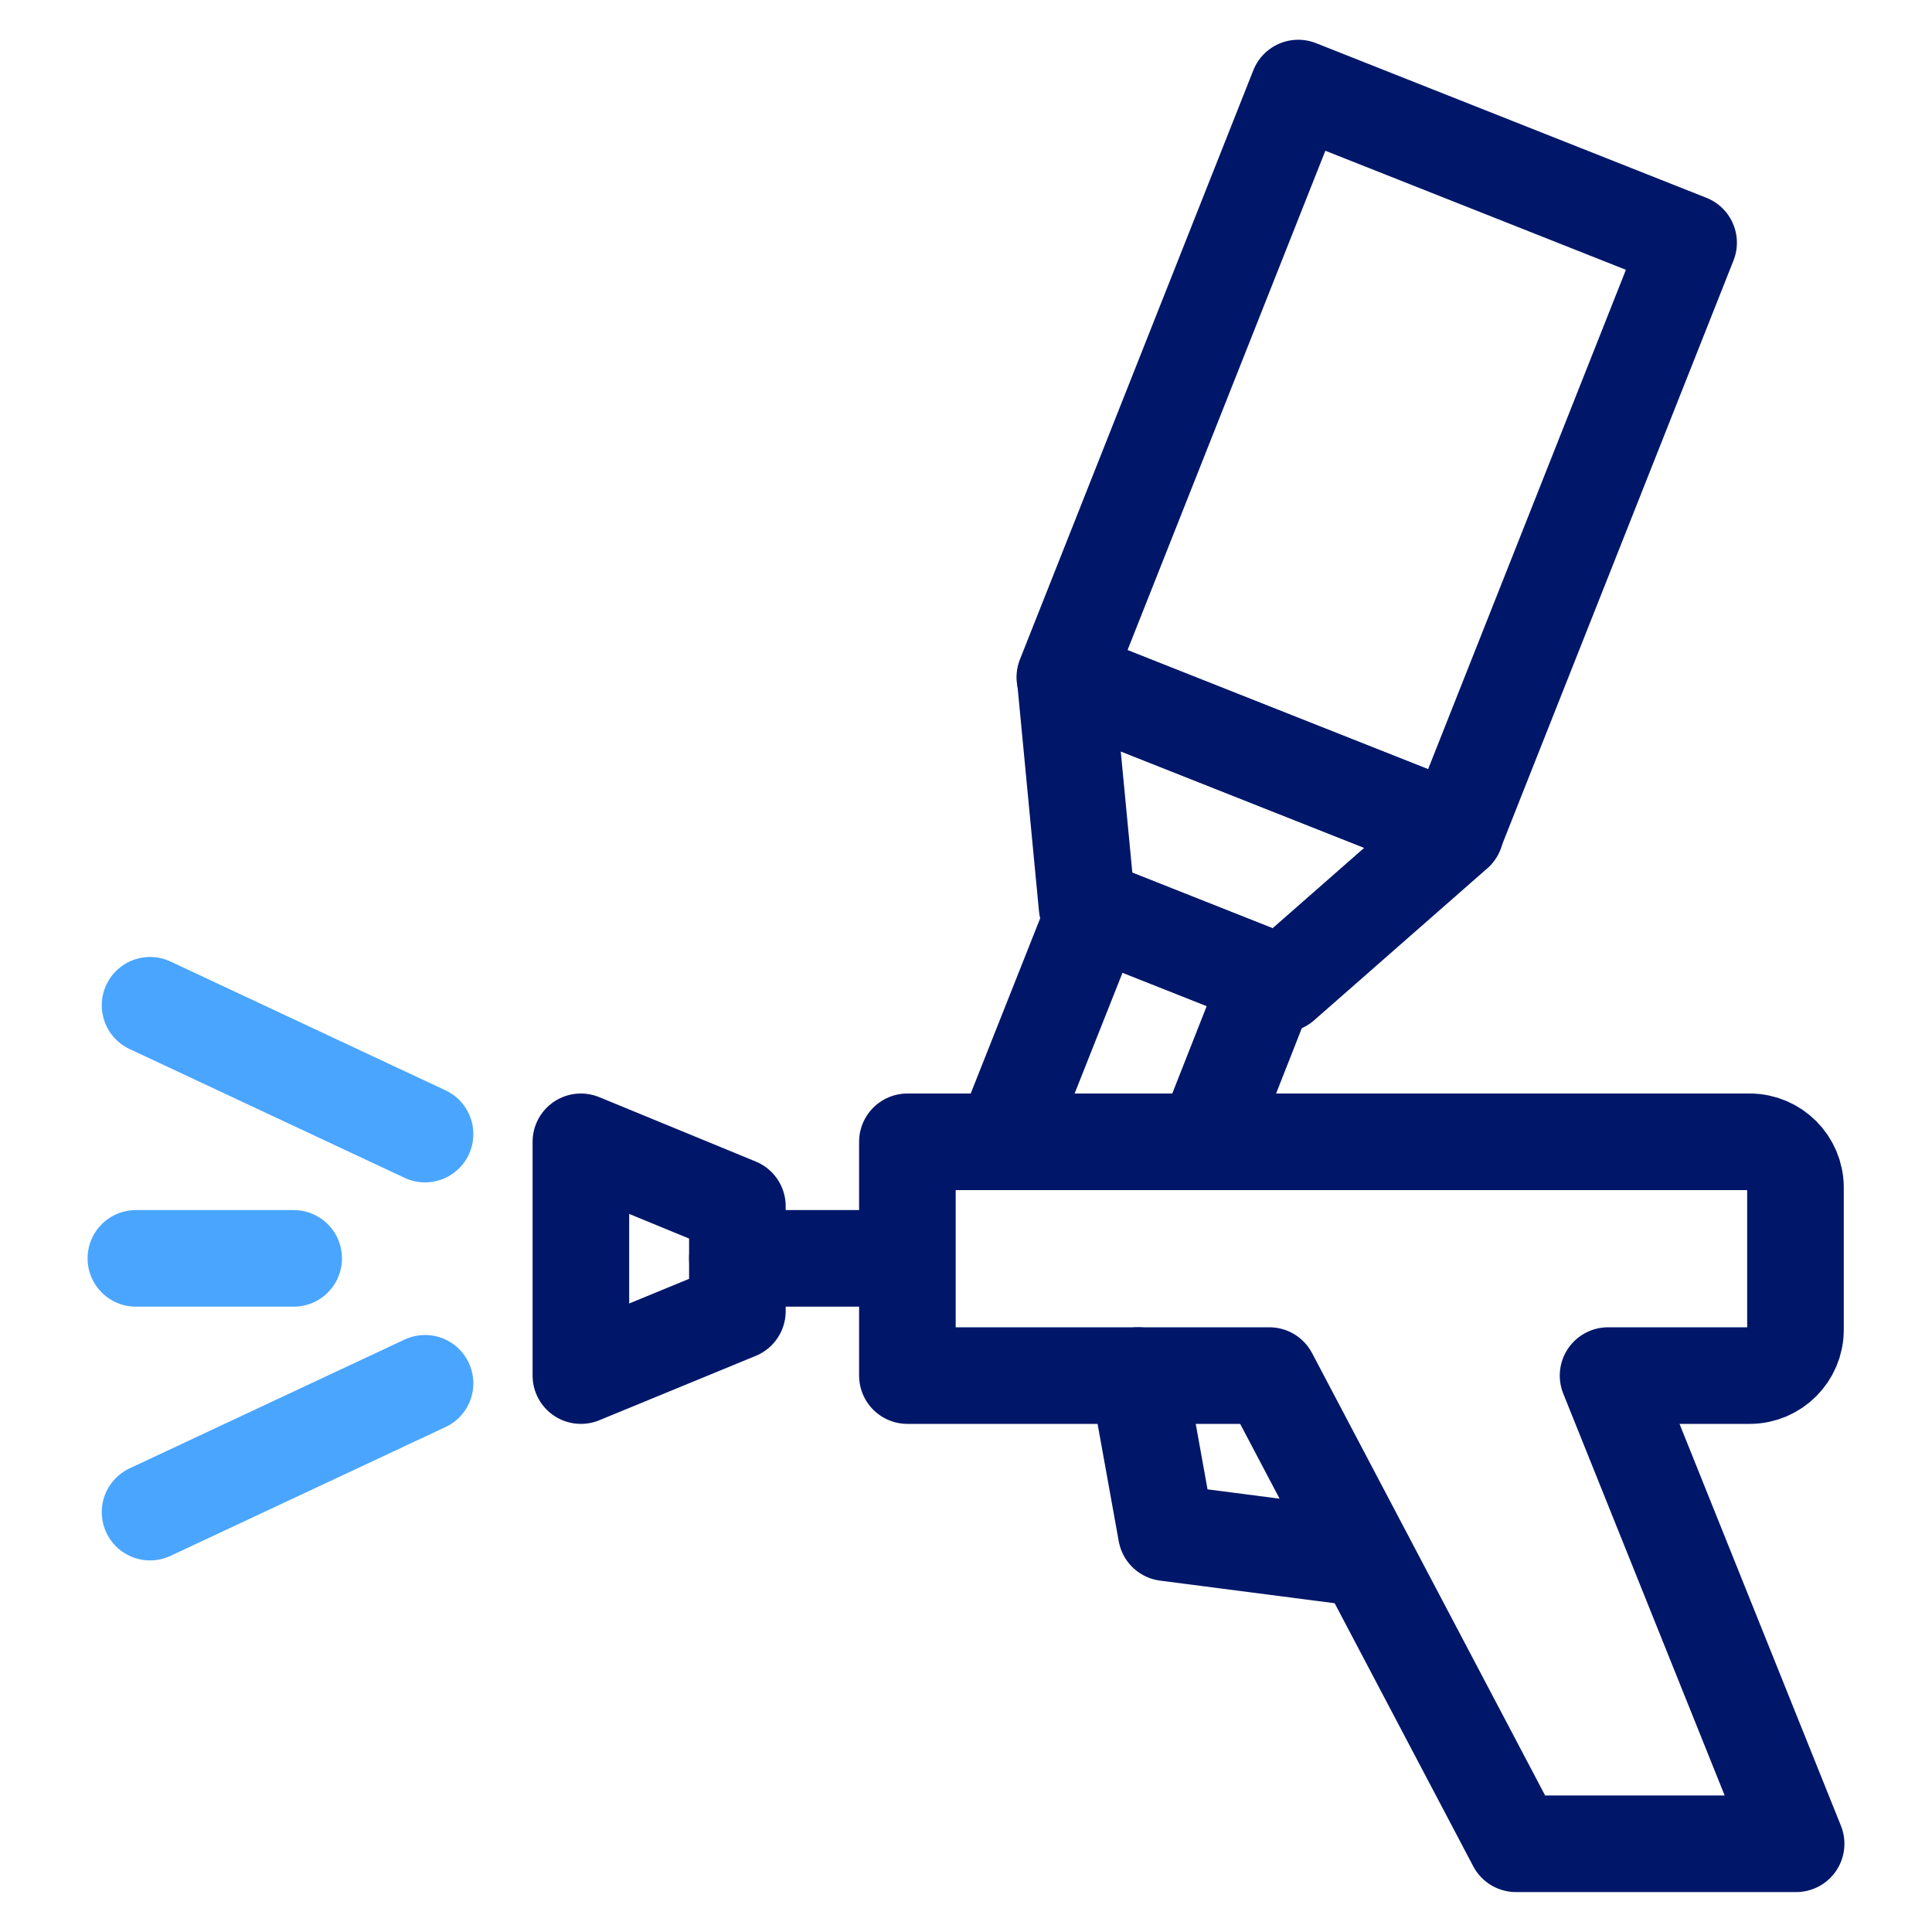 <?xml version="1.0" encoding="UTF-8"?> <svg xmlns="http://www.w3.org/2000/svg" id="Layer_1" data-name="Layer 1" viewBox="0 0 30 30"><defs><style> .cls-1 { stroke: #4aa5ff; } .cls-1, .cls-2 { fill: none; stroke-linecap: round; stroke-linejoin: round; stroke-width: 1.5px; } .cls-2 { stroke: #001769; } </style></defs><line class="cls-1" x1="4.56" y1="19.54" x2="2.11" y2="19.54"></line><line class="cls-1" x1="6.6" y1="17.61" x2="2.33" y2="15.61"></line><g><rect class="cls-2" x="18.12" y="2.22" width="6.52" height="9.84" transform="translate(4.13 -7.37) rotate(21.61)"></rect><polyline class="cls-2" points="15.63 17.61 17.01 14.13 19.71 15.2 18.82 17.46"></polyline><polygon class="cls-2" points="19.91 15.28 16.88 14.08 16.54 10.52 22.6 12.92 19.91 15.28"></polygon></g><path class="cls-2" d="M27.17,17.73H14.09v3.63h5.62l3.83,7.27h4.35l-2.92-7.27h2.2c.39,0,.71-.32,.71-.71v-2.21c0-.39-.32-.71-.71-.71Z"></path><polygon class="cls-2" points="11.45 20.36 11.45 18.73 9.02 17.73 9.02 21.36 11.45 20.36"></polygon><line class="cls-1" x1="6.6" y1="21.48" x2="2.33" y2="23.48"></line><line class="cls-2" x1="11.45" y1="19.54" x2="13.41" y2="19.54"></line><polyline class="cls-2" points="21.2 24.2 18.11 23.8 17.67 21.36"></polyline></svg> 